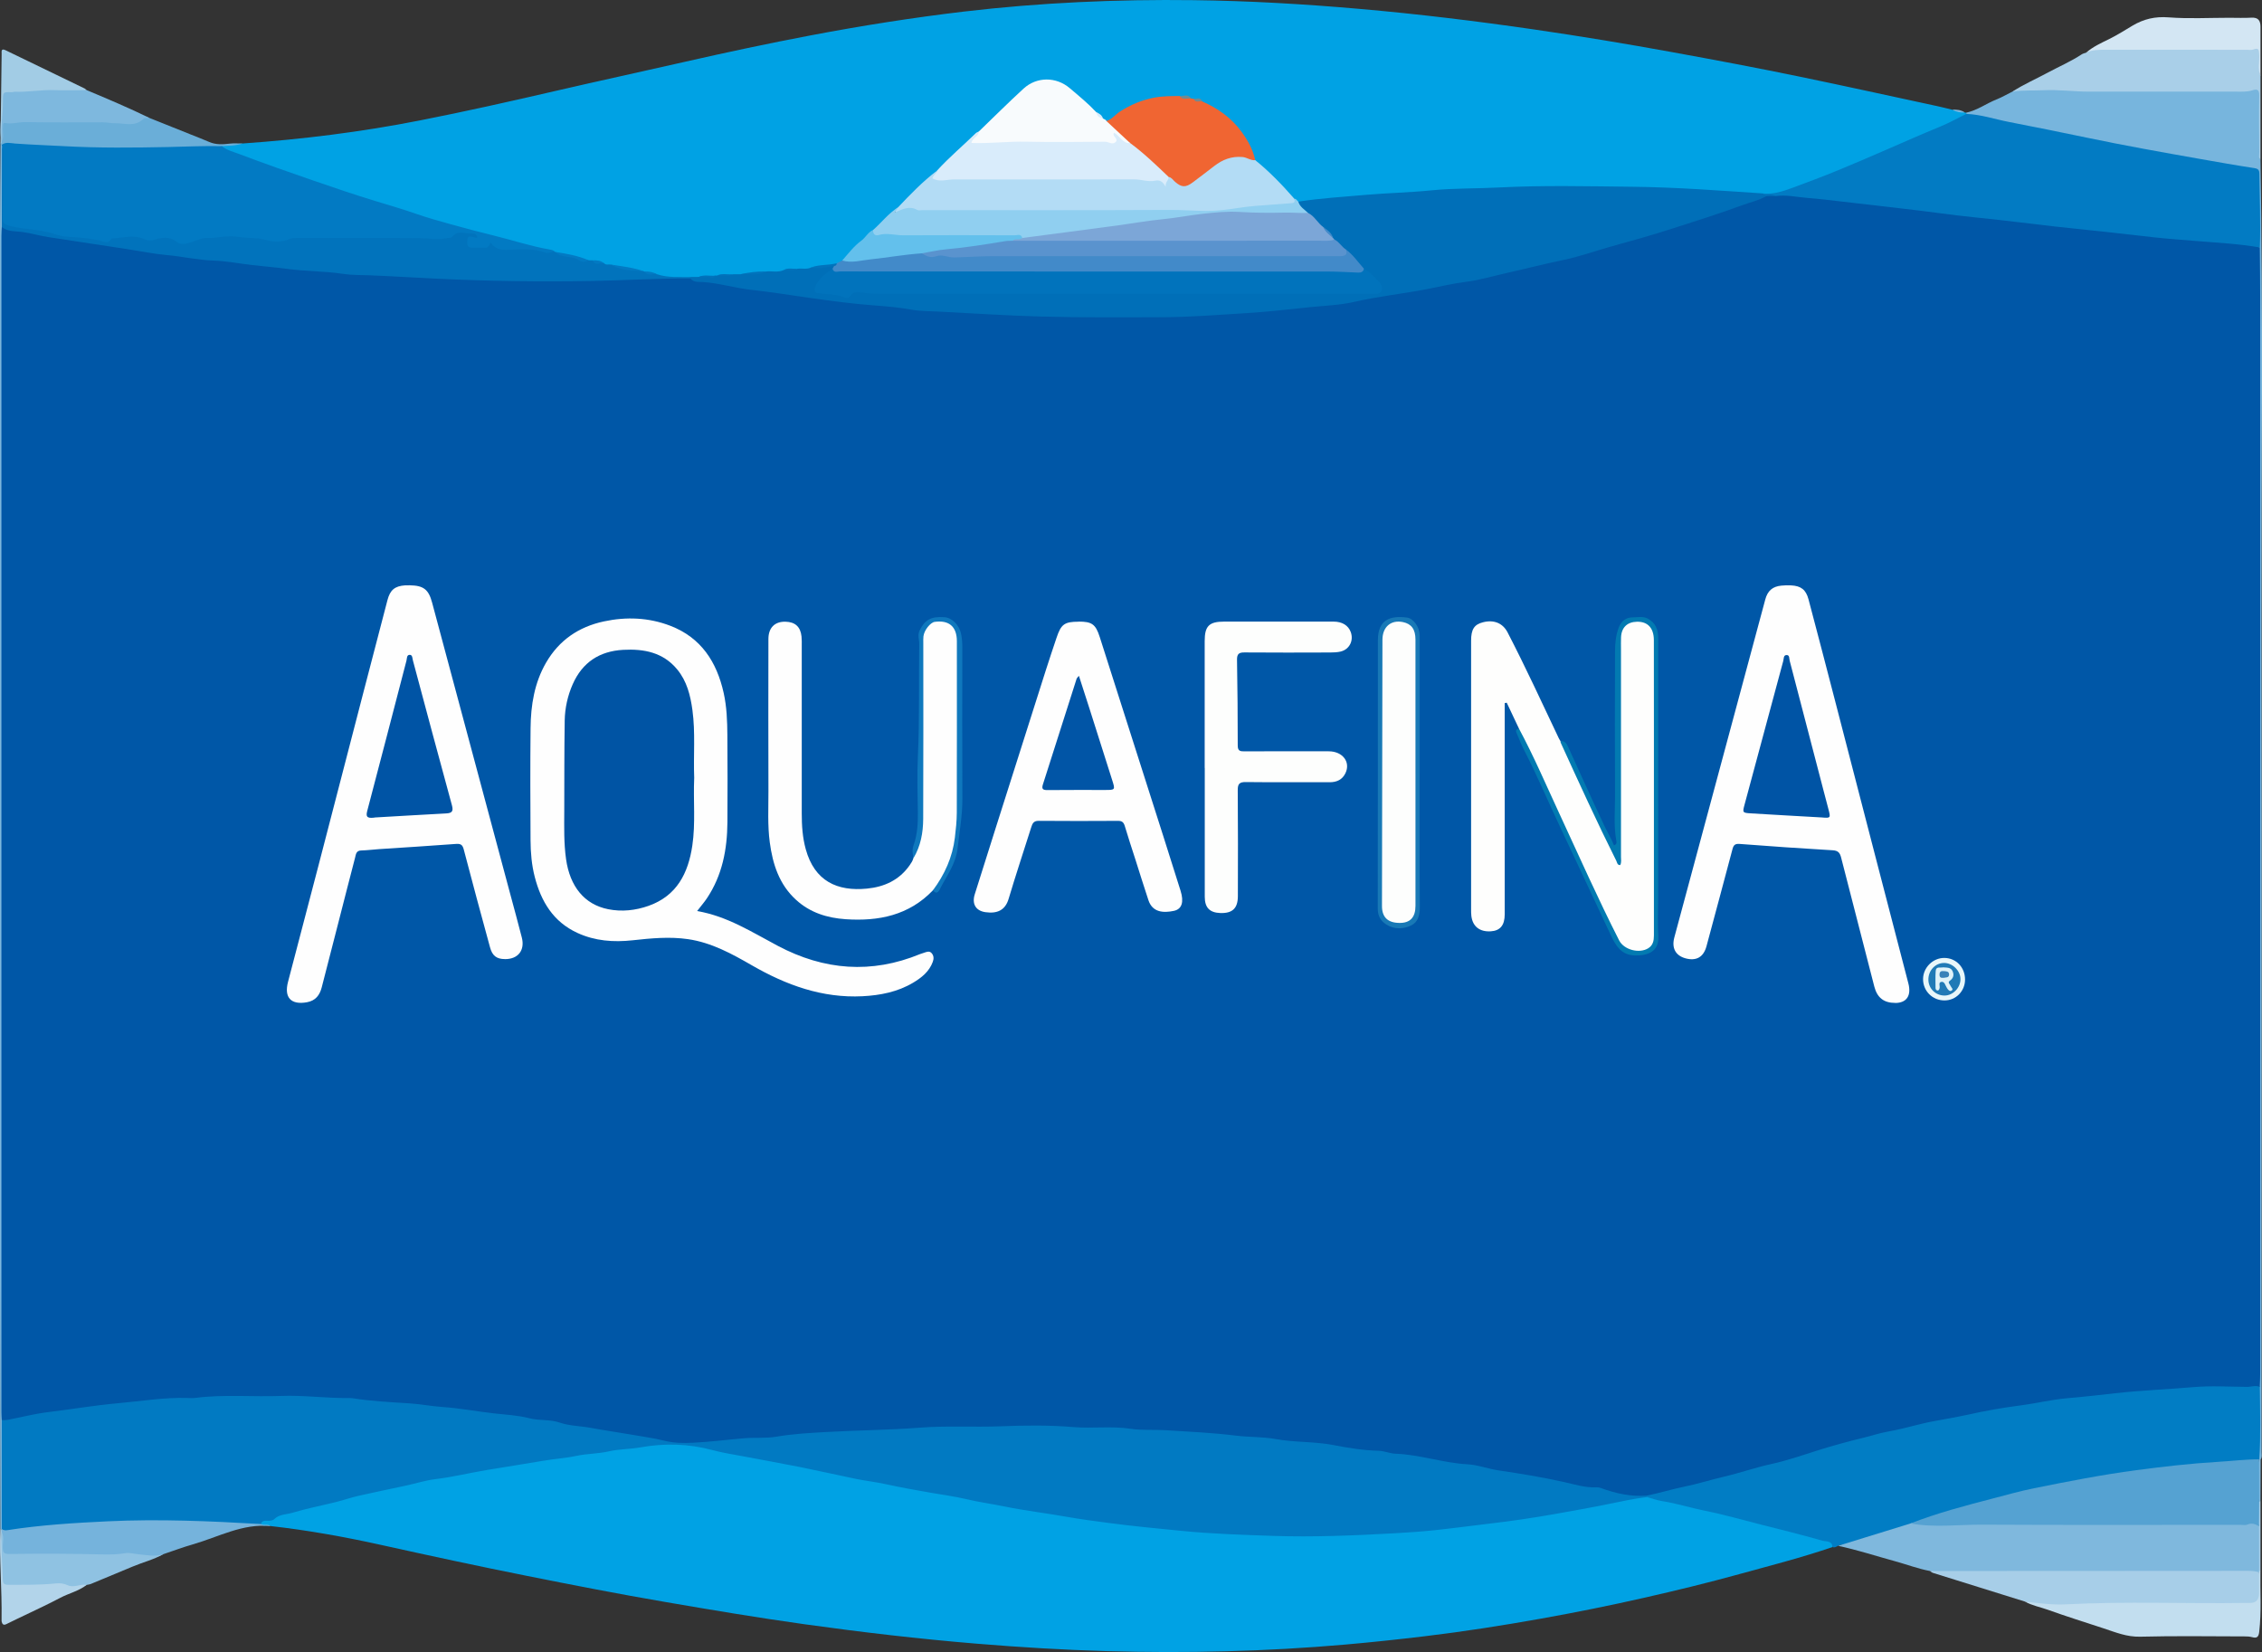 <?xml version="1.0" encoding="UTF-8"?><svg id="a" xmlns="http://www.w3.org/2000/svg" viewBox="0 0 878 641.32"><rect x="0" y="0" width="878" height="641.32" fill="#333333" stroke="none"/><defs><style>.b{fill:#428ac9;}.c{fill:#a2cce5;}.d{fill:#a9cfe8;}.e{fill:#f8fbfd;}.f{fill:#d3e6f3;}.g{fill:#728a91;}.h{fill:#fdfefd;}.i{fill:#90cff0;}.j{fill:#017dc4;}.k{fill:#b3dcf5;}.l{fill:#006fb8;}.m{fill:#0057a7;}.n{fill:#017ac2;}.o{fill:#027bc3;}.p{fill:#0054a4;}.q{fill:#d9ecfb;}.r{fill:#f06532;}.s{fill:#e0f3f9;}.t{fill:#b2d4ea;}.u{fill:#3982b9;}.v{fill:#e8f7fa;}.w{fill:#027ab1;}.x{fill:#63c0ec;}.y{fill:#0173bc;}.z{fill:#55a2d2;}.aa{fill:#75b3dc;}.ab{fill:#7fb8dd;}.ac{fill:#a7cee8;}.ad{fill:#027ac3;}.ae{fill:#00a2e4;}.af{fill:#0054a5;}.ag{fill:#c2deef;}.ah{fill:#1879b6;}.ai{fill:#7ca6d7;}.aj{fill:#5a93ce;}.ak{fill:#0f78bd;}.al{fill:#6aaed8;}.am{fill:#207ab6;}.an{fill:#7eb8de;}.ao{fill:#fefefd;}.ap{fill:#8fc2e2;}.aq{fill:#0155a6;}.ar{fill:#77b5dd;}.as{fill:#fefefe;}</style></defs><path class="ae" d="M94.19,55.7c23.11-1.62,46.07-4.47,68.79-8.95,17.65-3.47,35.21-7.41,52.73-11.47,16.72-3.87,33.5-7.49,50.24-11.31,16.14-3.67,32.32-7.12,48.58-10.21,19.8-3.76,39.7-6.91,59.73-9.28C403.86,1,433.54-.3,463.31,.06c21.55,.26,43.04,1.52,64.51,3.4,22.62,1.98,45.15,4.71,67.6,7.97,17.89,2.6,35.73,5.55,53.52,8.79,16.64,3.03,33.26,6.15,49.82,9.58,17.79,3.68,35.53,7.6,53.29,11.42,1.93,.42,3.84,.91,5.76,1.38,1.6,.46,3.28,.56,4.87,1.08,.18,0,.35,.02,.52,.05,.18,.27,.17,.53-.01,.79-2.37,2.33-5.51,3.42-8.42,4.69-12.26,5.35-24.52,10.73-36.9,15.8-8.48,3.48-17.13,6.49-25.55,10.11-2.87,1.23-5.88,.37-8.8,.79-7.39-.04-14.74-.91-22.11-1.3-4.31-.23-8.63-.54-12.94-.72-20.53-.88-41.08-.93-61.61-.55-15.56,.29-31.11,1.27-46.65,2.41-11.86,.87-23.67,2.18-35.51,3.19-.98-.04-1.71-.6-2.4-1.22-5.01-5.35-10.43-10.31-15.48-15.63-2.6-5.7-5.13-11.41-10.17-15.56-2.29-1.88-4.65-3.59-7.26-4.97-1.03-.54-2.11-.99-2.96-1.82-.87-.99-2.09-.66-3.17-.83-.4-.05-.78-.17-1.14-.34-1.32-.99-2.84-.54-4.29-.62-6.74-.19-13.25,.82-19.29,3.93-2.31,1.19-4.52,2.59-6.45,4.37-.67,.62-1.34,1.22-2.35,1.14-.72-.09-1.29-.46-1.79-.95-.79-1-1.68-1.9-2.8-2.54-3.17-2.92-6.4-5.78-9.68-8.59-6.09-5.23-12.93-5.01-18.84,.59-5.47,5.19-11.03,10.28-16.35,15.64-3.41,2.91-6.84,5.79-9.95,9.03-2.05,2.13-4.31,4.05-6.36,6.17-5.04,4.07-9.66,8.6-14.11,13.29-.31,.33-.62,.65-1.01,.89-3.54,2.57-6.23,6.08-9.66,8.77-3.63,3.89-8.21,6.86-11.1,11.46-.19,.3-.57,.42-.89,.57-.87,.38-1.63,.97-2.58,1.16-3.09,.86-6.37,.55-9.43,1.58-1.76,.77-3.62,.59-5.46,.63-1.81,.02-3.65-.37-5.38,.48-2.29,.92-4.7,.52-7.06,.61-3.28-.26-6.48,.56-9.71,.81-.92,.19-1.85,.24-2.78,.24-2.11,.02-4.24-.28-6.33,.26-.29,.09-.6,.14-.9,.18-2.12,.21-4.28-.23-6.37,.42-1.08,.24-2.18,.18-3.28,.2-4.2-.09-8.46,.4-12.54-1.08-1.56-.72-3.23-1.05-4.92-1.28-.28-.05-.55-.13-.82-.22-4.15-.83-8.27-1.82-12.49-2.28-1-.03-1.99-.09-2.89-.59-1.25-.93-2.69-1.13-4.2-1.1-.56-.02-1.11-.1-1.64-.27-4.11-1.32-8.33-2.16-12.53-3.09-.28-.05-.56-.13-.83-.22-9.38-2.19-18.7-4.6-27.98-7.14-7.2-1.97-14.39-3.95-21.55-6.08-10.35-3.09-20.64-6.37-30.95-9.58-6.36-1.98-12.62-4.3-18.93-6.45-7.42-2.54-14.67-5.51-22.08-8.07-2.22-.77-4.22-2.05-6.54-2.56-.85-.19-1.52-.71-.86-1.76,2.68-.34,5.36-.63,8.05-.82Z"/><path class="ae" d="M711.3,600.54c-11.82,4.07-23.92,7.14-35.96,10.46-12.31,3.4-24.71,6.42-37.16,9.24-13.25,3.01-26.56,5.69-39.94,8.08-14.98,2.68-30,5.03-45.11,6.84-10.28,1.23-20.58,2.34-30.89,3.24-30.84,2.69-61.74,3.44-92.68,2.55-16.85-.48-33.67-1.5-50.47-2.89-22.37-1.84-44.63-4.45-66.85-7.55-18.09-2.53-36.1-5.55-54.1-8.65-18-3.09-35.91-6.58-53.81-10.16-18.78-3.75-37.51-7.78-56.21-11.93-14.25-3.16-28.58-5.74-43.08-7.37-1.21-.82-3.17,.8-4.02-1.23,.22-.91,.92-1.25,1.73-1.52,6.48-2.19,13.1-3.85,19.71-5.55,15.01-3.87,30.1-7.47,45.3-10.46,18.03-3.54,36.15-6.65,54.37-9.16,9.71-1.34,19.46-2.38,29.15-3.88,8.25-1.28,16.28-.5,24.38,1.16,10.77,2.2,21.52,4.44,32.37,6.27,5.23,.88,10.39,2.26,15.61,3.29,14.49,2.87,28.99,5.67,43.52,8.36,11.51,2.13,23.01,4.37,34.57,6.2,7.83,1.24,15.67,2.48,23.51,3.63,11.68,1.72,23.42,2.95,35.16,4.08,6.72,.64,13.47,1.09,20.22,1.28,9.91,.28,19.81,.78,29.73,.56,11.53-.27,23.04-.69,34.55-1.49,13.41-.93,26.73-2.48,40.04-4.3,15.99-2.19,31.86-5,47.61-8.54,2.12-.48,4.33-.05,6.44-.59,5.72,1.48,11.53,2.62,17.29,3.94,7,1.61,13.96,3.33,20.94,5,10.04,2.41,20.05,4.92,29.99,7.72,1.04,.29,2.06,.63,3.05,1.06,1,.44,1.75,1.02,1.03,2.26Z"/><path class="j" d="M711.3,600.54c-.16-2.54-2.59-2.08-3.89-2.45-7.93-2.28-15.95-4.24-23.95-6.27-7.27-1.85-14.49-3.93-21.84-5.4-5.51-1.11-10.88-2.83-16.44-3.7-2.01-.31-3.95-1.05-5.93-1.59-.18-.3-.17-.59,.03-.88,3.43-1.92,7.31-2.54,11.05-3.29,9.11-1.83,18.05-4.3,26.99-6.76,12.32-3.39,24.51-7.27,36.86-10.52,14.88-3.92,29.8-7.79,45.02-10.37,6.56-1.11,13.05-2.8,19.64-3.76,5.53-.81,11.04-1.74,16.56-2.57,10.07-1.5,20.22-2.3,30.33-3.47,6.44-.75,12.96-.54,19.39-1.4,3.5-.47,7-.54,10.52-.55,6.31-.02,12.62,.16,18.94-.11,1.17-.05,2.39-.13,3.06,1.17,.06,7.92,0,15.84,.04,23.76,0,1.18-.22,2.32-.38,3.48-.11,.31-.26,.59-.47,.84-2.66,1.04-5.51,.83-8.24,1.01-7.45,.49-14.9,.99-22.34,1.68-10.76,1.01-21.45,2.61-32.11,4.42-20.79,3.53-41.31,8.24-61.43,14.63-3.6,1.14-7.19,2.34-10.79,3.47-8.3,2.55-16.51,5.41-24.86,7.83-1.24,.36-2.5-.38-3.64,.34-.67,.34-1.31,.83-2.14,.47Z"/><path class="ab" d="M713.44,600.08c9.38-2.89,18.75-5.78,28.13-8.68,1.03-.45,2.11-.31,3.18-.31,39.7-.05,79.39-.02,119.09-.04,3.15,0,6.3,.16,9.44-.27,1.54-.21,2.87,.15,3.7,1.62,.36,5.75,.07,11.5,.15,17.26,.02,.38-.13,.68-.44,.91-2.05,.53-4.13,.1-6.19,.1-36.89,.03-73.78,.03-110.67,0-3.59,0-7.21,.09-10.74-.82-4.66-.89-9.1-2.58-13.66-3.83-7.33-2-14.55-4.38-21.99-5.95Z"/><path class="ar" d="M876.95,566.52c.61-9.38,.29-18.76,.22-28.14-.51-.89-.63-1.87-.63-2.87,0-.45-.01-.9-.01-1.35,0-145.36,0-290.73,0-436.09,0-.45,0-.9,.02-1.35,.29-9.46-.02-18.92-.47-28.37-.09-1.99-1.37-2.29-2.86-2.52-10.77-1.71-21.5-3.67-32.24-5.58-20.15-3.59-40.18-7.82-60.24-11.86-4.86-.98-9.62-2.41-14.56-3.04-1.05-.13-2.17-.23-2.97-1.12-.01-.16-.01-.33,0-.49,4.23-.91,7.71-3.52,11.64-5.1,2.14-.86,4.16-2.02,6.23-3.05,2.26-.97,4.58-1.34,7.08-1.35,6.85-.03,13.69,.28,20.53,.37,20.2,.28,40.4,.1,60.61,.1,1.54,0,3.05-.19,4.57-.43,3.14-.49,3.26-.37,3.27,2.72,0,7.58,0,15.15,.01,22.73,0,.79-.21,1.63,.27,2.37,1.04,60.05,.36,120.1,.43,180.14,.12,107.14,.01,214.27,0,321.41,0,.97,.26,1.99-.35,2.9-.19,.19-.37,.2-.54-.02Z"/><path class="ac" d="M749.09,609.85c32.43-.02,64.86-.03,97.29-.05,8.75,0,17.49,.02,26.24-.02,1.46,0,2.86,.15,4.25,.56,.61,3.85,.17,7.72,.24,11.58,.03,1.66-1.37,1.42-2.4,1.35-4.15-.26-8.3-.12-12.44-.13-16.15-.02-32.29-.01-48.44,0-3.6,0-7.2,.02-10.8,.4-5.79,.61-11.49-.19-17.07-1.83-11.92-3.71-23.83-7.42-35.74-11.15-.41-.13-.74-.47-1.11-.71Z"/><path class="d" d="M877.42,62.09c-.82-.83-.48-1.88-.48-2.83-.05-7.39-.15-14.78-.02-22.17,.04-2.22-.71-2.65-2.58-2.05-2.19,.7-4.45,.53-6.69,.53-18.93,0-37.86,.02-56.78,0-5.93,0-11.83-.83-17.78-.54-4,.2-8.02-.1-12,.56,4.35-2.84,9.13-4.9,13.69-7.36,4.41-2.38,9.04-4.35,13.24-7.13,.51-.34,1.16-.46,1.75-.67,2.25-1.5,4.75-1.98,7.43-1.97,17.47,.03,34.94,.02,52.41,.02,1.26,0,2.52,.02,3.78-.05,3.76-.19,3.71-.19,3.78,3.7,.05,2.5-.34,5.02,.25,7.51,0,10.82,0,21.65,0,32.47Z"/><path class="aa" d="M101.21,591.59c1.18,.72,2.71-.14,3.83,.83-10.88-1.11-20.26,4.24-30.21,7.1-3.86,1.11-7.63,2.52-11.43,3.8-3.82,2.1-7.82,1.04-11.78,.67-.81-.08-1.6-.24-2.42-.19-14.9,.92-29.82,.14-44.73,.24-3.77,.02-3.87-.21-3.89-4.04,0-1.62,.06-3.24-.06-4.86-.12-.49-.25-.98-.09-1.49,.25-.24,.55-.39,.9-.46,12.04-1.63,24.17-2.34,36.28-3.23,13.85-1.02,27.71-.44,41.56-.39,6.54,.02,13.08,1.04,19.66,1.03,.9,0,1.82,.11,2.38,.99Z"/><path class="ag" d="M785.95,621.71c5.33,.62,10.66,1.36,16.05,1.08,23.19-1.22,46.39-.2,69.58-.54,.54,0,1.08-.01,1.62,0q3.67,.09,3.67-3.82c0-2.7,0-5.4,0-8.1,0-.18,0-.36,.01-.54,.17-.25,.35-.24,.52,0-.15,7.91,.44,15.82-.48,23.72-.23,1.94-.89,2.55-2.78,2.02-.93-.26-1.95-.29-2.93-.29-13.51-.02-27.03-.24-40.53,.11-5.14,.13-9.52-1.7-14.12-3.22-7.22-2.37-14.48-4.64-21.63-7.21-2.99-1.08-6.18-1.63-8.99-3.22Z"/><path class="f" d="M877.41,29.62c-1.15-2.77-.32-5.67-.5-8.5-.1-1.58-.1-2.75-2.24-1.91-.79,.31-1.78,.12-2.68,.12-18.2,0-36.39,.02-54.59-.01-2.61,0-5.2-.05-7.63,1.1,2.63-2.32,5.84-3.75,8.91-5.26,3.15-1.55,6.08-3.45,9.07-5.21,4.4-2.6,8.77-3.61,13.99-3.21,7.8,.6,15.67,.16,23.52,.16,2.88,0,5.78,.13,8.65-.04,2.69-.15,3.52,1.21,3.51,3.57,0,6.4,0,12.8,0,19.2Z"/><path class="al" d="M94.19,55.7c-2.62,.91-5.37,.85-8.08,1.03-.98,.83-2.17,.78-3.34,.79-15.01,.17-30.02,.89-45.04,.54-10.69-.25-21.37-.61-32.03-1.52-1.53-.13-3.06,.05-4.58-.13-.38-.05-.63-.25-.76-.6-.04-.34,0-.68,.11-1.01,.24-1.79,.14-3.59,.1-5.38-.03-1.72,.69-2.3,2.39-2.45,6.73-.61,13.47-.3,20.21-.33,8.62-.05,17.25-.19,25.86,.51,1.99,.16,3.95-.03,5.67-1.27,1.07-.77,2.22-.47,3.35-.08,5.14,2.06,10.28,4.12,15.42,6.18,2.58,1.03,5.17,2.02,7.72,3.12,2.59,1.12,5.21,1,7.92,.66,1.67-.21,3.39-.05,5.09-.05Z"/><path class="an" d="M58.04,45.8c-.8,.09-1.9-.12-2.34,.32-3.29,3.3-7.34,1.65-11.05,1.72-1.54,.03-3.18-.37-4.8-.37-10.01,0-20.02,.1-30.02-.07-2.61-.04-5.13,.86-7.75,.36-1.18-.23-.84,.86-.93,1.49-.27,1.93,.53,3.95-.5,5.82-.68-3.11-.53-6.3-.2-9.37,.32-3.06,.41-6.09,.41-9.14,0-1.34,.4-2.1,1.83-1.97,7.21,.67,14.38-.87,21.6-.42,3.13,.2,6.32-.26,9.37,.82,8.2,3.45,16.4,6.9,24.39,10.81Z"/><path class="ap" d="M.63,594.62c1.05,1.95,.4,4.06,.45,6.08,.05,1.83,.23,2.57,2.53,2.54,12.15-.14,24.31-.15,36.46,.18,2.98,.08,5.82-.04,8.73-.51,1.44-.23,3,.24,4.51,.38,3.36,.32,6.73,1.14,10.09,.02-3.74,2.14-7.94,3.14-11.87,4.8-5.43,2.29-10.87,4.54-16.32,6.79-.48,.2-1.04,.24-1.56,.35-3.1,1.25-6.2,1.54-9.48,.51-1.88-.59-3.96-.41-5.91-.13-4.85,.7-9.72,.31-14.58,.33-1.95,0-2.79-.61-2.91-2.81-.32-6.18-.81-12.35-.15-18.54Z"/><path class="an" d="M.56,55.56c.03,.22,.06,.44,.1,.66,.25,.26,.43,.56,.53,.91,.37,10.34,.05,20.69,.17,31.03,.14,2.52,.12,5.05,.12,7.57,0,150.77,0,301.53,0,452.3,0,1.08,.02,2.16-.09,3.24,.16,13.15,.06,26.29,.05,39.44,0,.99-.03,2-.76,2.8l-.22,.14c-.12-.04-.23-.08-.35-.11-.04-34.36-.11-68.73-.11-103.09C0,357.41,0,224.37,.01,91.34c0-11.9,.11-23.81,.17-35.71,.08-.28,.21-.3,.38-.07Z"/><path class="c" d="M.56,55.56c-.13,.03-.26,.05-.38,.07,.14-11.58,.28-23.17,.46-34.75,.01-.82-.32-2.27,1.53-1.37,10.21,4.97,20.44,9.88,30.66,14.83,.31,.15,.55,.43,.82,.65-4.12,.01-8.25,.17-12.37,0-5.22-.21-10.37,.83-15.58,.62-.35-.01-.7,.19-1.05,.18-3.51-.11-3.52-.12-3.51,3.42,0,5.29-.9,10.56-.49,15.86-.03,.16-.05,.33-.08,.49Z"/><path class="t" d="M.12,593.53c.12,.02,.24,.06,.35,.11,.05,.33,.11,.65,.16,.98-.27,6.21,.28,12.4,.46,18.6,.05,1.81,.86,2,2.35,1.99,6.1-.03,12.2,.1,18.28-.54,1.55-.16,3.09,.02,4.49,.68,2.52,1.18,4.96-.61,7.44-.1-3.08,2.39-6.92,3.24-10.3,5.03-5.45,2.88-11.07,5.42-16.62,8.11-1.43,.69-2.87,1.38-4.29,2.09-.99,.5-1.54,.1-1.77-.87-.08-.34-.07-.72-.06-1.07,.18-11.68-.91-23.34-.49-35.02Z"/><path class="ac" d="M877.4,609.8c-.17,0-.35,0-.52,0,0-5.78-.02-11.56-.02-17.34-1.35-3.11-1-6.28-.3-9.46,.21-.33,.5-.42,.87-.26,0,9.02-.01,18.04-.02,27.05Z"/><path class="ab" d="M877.42,582.74c-.17,0-.33,.01-.5,.03-.17-.32-.1,.15-.18-.19-1.14-5.36-1.33-10.72,.13-16.06,0,0,.07,0,.07,0,.18,0,.36,0,.54,.02-.02,5.4-.05,10.8-.07,16.21Z"/><path class="ar" d="M762.68,43.66c-1.73,.14-3.36-.18-4.87-1.08,1.72-.09,3.39,.06,4.87,1.08Z"/><path class="l" d="M284.74,106.47c.89,0,1.79-.01,2.68-.02,3.23-.53,6.57-.06,9.76-1.04,2.33-.3,4.75,.48,7.02-.58,1.76-.71,3.68,.23,5.43-.53,1.79-.19,3.67,.4,5.38-.56,2.93,.25,5.77-.97,8.71-.59,.28,.7-.07,1.23-.47,1.75-1.58,1.6-3.49,2.87-4.86,4.68-1.58,2.08-1.27,2.88,1.18,3.48,2.72,.66,5.57,.46,8.25,1.34,.65,.21,1.26-.04,1.78-.42,1.99-1.43,4.21-1.44,6.48-1.04,1.52,.27,3.05,.28,4.58,.28,58.39,0,116.79,.02,175.18-.04,5.39,0,10.79-.29,16.19,0,1.04,.06,2.35,.23,2.93-.89,.65-1.26-.38-2.19-1.12-3.08-1.23-1.45-2.72-2.63-4.15-3.86-2.67-2.53-4.73-5.64-7.59-8-1.63-1.14-2.85-2.74-4.41-3.96-.29-.25-.51-.54-.7-.87-.85-1.69-2.26-2.87-3.73-3.98-2.32-1.46-3.54-4.1-5.94-5.47-1.38-1.42-3.93-2.02-3.38-4.8,8.69-1.33,17.46-1.86,26.2-2.63,8.49-.74,17.03-.9,25.5-1.75,8.7-.87,17.42-.65,26.12-1.11,17.2-.9,34.41-.46,51.6-.29,8.7,.09,17.42,.47,26.12,.98,8.24,.49,16.47,1.07,24.7,1.61,1.24,.54,2.55,.11,3.82,.26,.55,.07,1.35-.1,.99,.94-7.83,2.38-15.47,5.32-23.2,7.97-7.93,2.72-16.01,4.92-23.92,7.68-5.35,1.87-10.95,2.93-16.38,4.58-16.56,5.06-33.44,8.87-50.37,12.42-10.82,2.27-21.7,4.32-32.63,6.05-6.85,1.08-13.66,2.41-20.53,3.32-11.5,1.52-23.06,2.53-34.61,3.63-25.17,2.41-50.4,2.32-75.61,1.98-13.94-.18-27.89-.65-41.82-1.85-8.33-.72-16.73-.98-25.03-1.94-9.83-1.13-19.71-1.89-29.5-3.41-9.25-1.43-18.52-2.74-27.79-4.03-5.71-.8-11.29-2.33-17.06-2.77-1.08-.08-2.15-.39-2.75-1.46-.1-.33-.04-.64,.17-.92,1.07-.01,2.14-.02,3.21-.03,2.13-.78,4.41,.33,6.53-.53,.17-.01,.35-.01,.52,0,2.13-.71,4.39,.22,6.51-.52Z"/><path class="o" d="M689.07,76.13c-1.43-1.29-3.46,.26-4.88-1.04,4.1,.44,7.78-.79,11.6-2.2,5.92-2.19,11.86-4.4,17.67-6.8,6.14-2.53,12.29-5.17,18.4-7.83,7.11-3.1,14.22-6.24,21.4-9.19,3.41-1.4,6.64-3.23,9.95-4.86,5.7,.22,11.1,2.08,16.64,3.15,10.13,1.96,20.24,4.01,30.34,6.12,14.49,3.03,29.05,5.63,43.62,8.2,7.05,1.24,14.11,2.5,21.19,3.58,1.53,.23,1.96,.77,1.98,2.18,.13,9.55,.5,19.09,.2,28.64-3.77,.56-7.57,.08-11.26-.38-15.02-1.9-30.16-2.54-45.18-4.44-8.1-1.03-16.29-1.59-24.4-2.58-10.28-1.26-20.56-2.76-30.85-3.75-10.14-.97-20.19-2.54-30.31-3.64-8.68-.94-17.35-1.98-26.04-2.87-5.73-.59-11.46-1.27-17.22-1.66-.96-.07-2.01,.08-2.85-.63Z"/><path class="ad" d="M.82,56.79c-.05-.19-.11-.38-.16-.57,1.63-1.24,3.51-.62,5.22-.5,6.35,.47,12.71,.67,19.06,1.02,13.48,.75,26.96,.6,40.43,.33,6.91-.14,13.82-.5,20.73-.34,1.98,1.62,4.49,2.19,6.77,3.06,9.53,3.62,19.15,6.99,28.78,10.31,8.03,2.77,16.06,5.51,24.19,7.98,5.28,1.6,10.6,3.15,15.82,4.97,4.12,1.44,8.33,2.63,12.54,3.79,5.99,1.66,12,3.27,18.04,4.75,7.02,1.71,13.89,4.03,21.04,5.25,.74,.13,1.62,.25,2.17,.96-1.34,1.3-2.92,1.22-4.55,.76-4.15-1.17-8.37-1.25-12.61-.84-1.38,.14-2.67,.02-3.99-.4-2.11-.69-4.15-1.44-6.51-.49-1.36,.55-3.03,.23-4.56,.04-1.41-.18-2.35-.94-2.51-2.4-.15-1.41-.06-2.76,1.72-3.18-1.17,.16-2.33-.04-3.5-.05-1.43-.02-2.39,1.23-3.69,1.57-2.45,.64-4.97,1.19-7.48,.88-6.75-.82-13.51-.39-20.26-.45-8.3-.08-16.59-.05-24.89,0-4.04,.02-8.06-.15-12.09,.83-2.76,.67-5.69,.19-8.58-.3-5.5-.92-11.06-1.27-16.68-.91-4.43,.28-8.68,1.26-12.97,2.22-1.53,.34-3.07,.32-4.42-.64-2.19-1.56-4.62-1.47-7-.8-1.91,.54-3.68,.49-5.56-.1-4.3-1.36-8.53-.94-12.65,.79-1.06,.44-2.08,.36-3.17,.07-5.42-1.42-11.05-1.38-16.54-2.3-.71-.12-1.44-.12-2.12-.37-3.92-1.5-8.06-1.82-12.17-2.25-2.16-.23-4.14-1.19-6.32-1.31-1.63-.09-1.52-1.45-1.52-2.66,.01-7.84,.01-15.69,0-23.53,0-1.71,.06-3.43-.04-5.14Z"/><path class="y" d="M.82,56.79c.7,2.57,.25,5.18,.28,7.77,.08,6.67,.1,13.34-.01,20.01-.03,2.08,.55,2.54,2.7,3.11,5.78,1.54,11.84,1.2,17.58,3.25,3.57,1.27,7.68,1,11.55,1.47,1.68,.2,3.35,.59,5.03,.79,1.84,.23,3.91,2.06,5.4-.65,4.29-.11,8.63-1.63,12.84,.35,1.31,.62,2.47,.56,3.87,.13,2.92-.88,5.7-1.35,8.59,.9,2.19,1.71,5.03,.22,7.4-.55,1.36-.44,2.62-1.05,4.1-.99,3.96,.17,7.89-1.11,11.82-.48,3.78,.61,7.62,.23,11.43,1.29,2.8,.78,6.07,.91,9-.42,.96-.44,1.93-.38,2.91-.38,15.86,0,31.73-.08,47.59,.05,3.56,.03,7.11,.83,10.68-.03,.68-.17,1.54,.08,2.02-.54,2.21-2.82,5.13-.95,7.72-1.18,.85-.08,1.77,.34,1.97,1.45-.58,.39-1.04-.04-1.55-.13-1.06-.19-2.29-.56-2.35,1.19-.04,1.34-.3,2.89,1.77,2.96,1.71,.05,3.43-.04,5.14,.03,1.39,.06,1.55-1.24,2.22-2,1.61,2.63,4.43,2.94,6.69,2.81,4.95-.28,9.82-.67,14.58,1.11,1.28,.48,2.43-.62,3.69-.3,0,0,0,0,0,0,4.29,1.24,8.56,2.6,13.01,3.23,.54,.01,1.07,.02,1.61,.03,1.24,1.14,2.96,.4,4.32,1.07,.76,.88,1.81,.4,2.72,.56,4.17,1.64,8.69,1.64,12.98,2.69h0c1.5,.96,3.31,.48,4.89,1.07,4.24,1.42,8.63,1.01,12.98,1.11,0,.18,0,.35,0,.53-1.02,1.02-2.34,.86-3.57,.82-9.47-.3-18.93,.32-28.37,.71-13.44,.56-26.87,.51-40.29,.29-12.78-.21-25.56-.65-38.34-1.38-12.23-.7-24.45-1.5-36.67-2.42-8.62-.65-17.22-1.63-25.82-2.66-5.35-.64-10.75-1.11-16.09-1.76-6.87-.85-13.76-1.66-20.62-2.69-10.07-1.52-20.11-3.26-30.19-4.68-8.47-1.19-16.83-3.04-25.27-4.39-1.09-.17-1.84-.68-2.06-1.81,.04-10.44,.09-20.88,.13-31.32Z"/><path class="k" d="M348.61,80.46c4.75-5.03,9.55-10.01,15.08-14.21,.19,3.07,.29,3.17,3.5,2.8,1.62-.19,3.23-.2,4.85-.2,22.23,0,44.47,0,66.7,0,4.05,0,8.07,.44,12.09,.82,1.23,.12,1.83-.36,2.51-1.08,1.28-.76,1.98,.26,2.77,.94,2.79,2.4,3.8,2.42,6.87,.28,3.69-2.57,7.02-5.67,10.95-7.89,4.41-2.49,8.9-2.46,13.28,.24,5.57,4.47,10.48,9.61,15.17,14.97,1.18,1.56,.03,2.08-1.17,2.36-1.57,.37-3.2,.62-4.81,.67-9.18,.33-18.27,1.55-27.39,2.51-1.55,.16-3.02-.34-4.56-.34-34.42,.1-68.85,.07-103.27,.07-2.43,0-4.87,.09-7.24-.63-1.48-.45-2.83,.2-4.21,.59-.74,.21-1.72,.78-2.2-.05-.52-.89,.52-1.36,1.11-1.87Z"/><path class="b" d="M323.15,104.31c.2-.36,.39-.72,.59-1.07,.27-.42,.69-.69,1.03-1.04,.72-.36,1.44-.72,2.16-1.08,8.98-1,17.95-2.15,26.92-3.31,1.43-.19,2.85-.37,4.28,.02,1.64,.89,3.32,1.09,5.21,.84,3.48-.48,6.98,.15,10.5,.11,28.12-.34,56.24-.2,84.36-.2,20.02,0,40.04,0,60.06,0,1.62,0,3.34,.23,4.09-1.78,2.85,2.05,4.76,4.97,7.09,7.52,.27,2.29-1.46,2.01-2.82,2.18-4.51,.55-8.99-.23-13.49-.23-61.33,.02-122.67,.02-184,.01-1.44,0-2.9,.14-4.32-.16-.9-.19-2.16-.24-1.65-1.8Z"/><path class="q" d="M453.61,68.69c.14,1.26-1.33,1.71-1.16,3.82-1.26-2.28-2.43-2.72-4.12-2.37-2.69,.56-5.33-.51-8.04-.51-23.36,.05-46.71,.04-70.07,.02-2.73,0-5.5,1.17-8.27-.4,.1-1.17,1.58-1.74,1.75-3.01,4.7-5.18,10.08-9.67,15.07-14.56,.3-.29,.76-.42,1.15-.63,1.18,1.49-.88,2.08-.92,3.4,2.57,.32,5.08,.78,7.66-.2,1.91-.73,3.92,.06,5.88,.05,11.06-.06,22.12-.03,33.18-.03,1.08,0,2.16-.01,3.24,.03,1.58,.07,3.49,.96,2.88-2.25-.3-1.56,1.2-1.03,2.03-.42,1.43,1.05,2.37,2.74,4.26,3.18,2.71,.89,4.6,2.96,6.66,4.75,2.49,2.16,4.86,4.45,7.24,6.74,.69,.67,1.53,1.28,1.59,2.38Z"/><path class="r" d="M453.61,68.69c-4.79-4.58-9.56-9.19-14.91-13.14-3.52-1.9-6.06-5.01-9.16-7.44-.32-.25-.55-.73-.09-1.15,2.16-.61,3.45-2.5,5.26-3.66,4.09-2.61,8.31-4.42,13.13-5.37,3.4-.67,6.69-.61,10.05-.67,1.32,1.03,3.11-.09,4.43,.97,.33,.03,.66,.07,.99,.1,.93,.9,2.4,.03,3.3,1.03,6.14,2.68,11.45,6.44,15.4,11.93,2.38,3.3,4.37,6.82,5.2,10.89-1.78,.17-3.17-1.07-4.92-1.23-4.21-.38-7.75,.99-11,3.51-2.75,2.14-5.53,4.24-8.31,6.33-2.76,2.07-4.35,2-6.88-.21-.79-.68-1.32-1.7-2.49-1.89Z"/><path class="i" d="M348.61,80.46c-.32,.53-.63,1.05-1.17,1.96,3-1.27,5.64-2.62,8.58-.93,.55,.32,1.42,.08,2.14,.08,32,0,64.01,.08,96.01-.08,4.65-.02,9.26,.36,13.86,.4,4.13,.04,8.39-.51,12.53-1.16,4.53-.71,9.07-1,13.62-1.32,2.41-.17,4.82-.37,7.23-.56,1.13-.09,1.32-.74,.95-1.69,.85-.07,1.06,.76,1.59,1.13,.58,2.04,2.4,3.01,3.77,4.37-.07,1.14-.98,.98-1.59,.86-3.69-.73-7.37,.02-11.05,0-7.19-.05-14.38-.68-21.55-.39-4.91,.19-9.87,.77-14.72,1.67-5.41,1-10.87,1.5-16.3,2.3-11.67,1.72-23.39,3.01-35.06,4.74-2.39,.35-4.83,.36-7.18,1.15-1.18,.4-2.5,.26-3.71-.24-.85-.64-1.84-.62-2.84-.61-13.92,.13-27.84-.02-41.76,.08-3.59,.03-7.14-.66-10.75-.27-1.47,.16-3.28-.32-2.29-2.69,3.27-2.88,5.92-6.44,9.69-8.78Z"/><path class="e" d="M429.45,46.97c3.08,2.86,6.16,5.73,9.24,8.59-3.07,.22-4.02-2.97-6.3-4.03-.92,1.47,2.22,2.42,.45,3.77-1.21,.93-2.57-.29-3.91-.28-10.19,.07-20.39,.22-30.57-.02-7.07-.17-14.1,.78-21.31,.49,.34-2.01,2.82-2.43,2.85-4.41,5.79-5.57,11.47-11.26,17.39-16.68,5.12-4.69,12.64-4.67,17.92-.19,3.54,3,7.14,5.95,10.33,9.35,.69,.94,1.61,1.64,2.54,2.32,.36,.48,1.17,.4,1.36,1.1Z"/><path class="x" d="M338.92,89.24c-.15,1.54,.72,2.42,2.08,2.01,3.25-.98,6.41,.11,9.61,.09,14.42-.08,28.85-.05,43.27,0,1.02,0,2.46-.71,2.92,1.05-.87,1.75-2.76,1.01-4.08,1.67-10.25,1.83-20.61,2.93-30.91,4.44-1.36,.2-2.66-.22-4-.16-6.74,.46-13.4,1.66-20.11,2.37-3.55,.37-7.15,1.51-10.78,.41,2.35-2.67,4.5-5.57,7.39-7.68,1.71-1.25,2.61-3.32,4.61-4.2Z"/><path class="ad" d="M228.48,101.04c-1.18,.67-2.46,.91-3.58,.09-2.82-2.08-6.84-.67-9.43-3.32,4.45,.64,8.86,1.42,13.01,3.23Z"/><path class="ad" d="M250.1,105.39c-4.41-.47-8.98-.2-12.98-2.69,4.37,.7,8.79,1.13,12.98,2.69Z"/><path class="y" d="M324.77,102.2c0,.69-.37,1.01-1.03,1.03-2.89,.39-5.75,1.38-8.72,.51,3.15-1.12,6.55-.7,9.74-1.55Z"/><path class="y" d="M297.19,105.41c-3.08,1.93-6.5,.73-9.76,1.04,3.21-.71,6.46-1.15,9.76-1.04Z"/><path class="g" d="M462.31,38.23c-1.51-.18-3.27,.82-4.43-.97,1.51,.15,3.3-.96,4.43,.97Z"/><path class="ad" d="M234.4,102.14c-1.47-.25-3.38,1.31-4.32-1.07,1.55-.08,3.05,.04,4.32,1.07Z"/><path class="ad" d="M254.99,106.46c-1.64-.32-3.61,.88-4.89-1.07,1.72-.06,3.38,.17,4.89,1.07Z"/><path class="y" d="M277.71,107c-.97,1.65-2.41,.19-3.61,.5-.91,.24-1.94,.04-2.92,.03,2.1-1.05,4.36-.3,6.53-.53Z"/><path class="y" d="M284.74,106.47c-2.1,1.11-4.35,.28-6.51,.52,2.1-1.04,4.35-.3,6.51-.52Z"/><path class="g" d="M466.6,39.36c-1.14-.22-2.63,.71-3.3-1.03,1.14,.2,2.68-.86,3.3,1.03Z"/><path class="y" d="M309.64,104.3c-1.72,1.1-3.63,.31-5.43,.53,1.73-1.03,3.63-.32,5.43-.53Z"/><path class="q" d="M428.09,45.86c-1.49-.07-2.29-.89-2.54-2.32,1.09,.51,2.11,1.09,2.54,2.32Z"/><path class="n" d="M.68,593.51c0-14.06,0-28.12-.01-42.17,3.82-1.72,7.99-2,12.01-2.8,11.85-2.33,23.85-3.78,35.86-5.02,8.42-.87,16.84-1.51,25.32-1.82,9.92-.37,19.83-.21,29.74-.37,13.51-.21,26.98,.51,40.45,1.46,12.41,.88,24.79,2.03,37.1,3.62,9.1,1.17,18.19,2.57,27.28,3.78,10.18,1.35,20.25,3.28,30.38,4.83,6.84,1.04,13.66,2.37,20.46,3.74,4.6,.93,9.31,.76,13.99,.18,8.32-1.03,16.67-1.64,25.05-1.95,5.4-.19,10.77-.9,16.15-1.35,4.49-.38,8.97-.7,13.48-.82,9.36-.25,18.74-.2,28.05-1.45,.63-.08,1.26-.13,1.89-.11,14.97,.37,29.92-.87,44.88-.5,13.41,.33,26.85,0,40.23,1.44,4.55,.49,9.19,.56,13.76,.56,10.5,0,20.81,1.98,31.25,2.48,7.92,.38,15.74,1.88,23.69,2.06,4.21,.09,8.37,1.21,12.55,1.82,6.5,.94,13.03,1.67,19.54,2.46,10.02,1.21,19.97,3,29.87,4.7,11.68,2.01,23.51,3.54,35.04,6.57,3.53,.93,7.15,1.77,10.9,1.76,2.36,0,4.54,1.1,6.8,1.72,3.24,.88,6.47,1.58,9.85,1.47,1.06-.04,2.19-.08,3.03,.81v.54c-4.95,.59-9.82,1.65-14.7,2.65-6.93,1.42-13.9,2.65-20.86,3.89-8.47,1.51-16.97,2.76-25.51,3.76-7.12,.83-14.21,1.81-21.34,2.56-5.08,.54-10.19,.88-15.3,1.17-15.82,.88-31.66,1.57-47.5,1.03-11.83-.41-23.67-.78-35.49-1.95-9.28-.91-18.56-1.8-27.79-3.01-5.65-.74-11.34-1.49-16.98-2.49-7.93-1.41-15.95-2.33-23.83-3.95-4.9-1.01-9.85-1.66-14.74-2.83-4.49-1.07-9.15-1.69-13.73-2.48-6-1.03-11.99-2.12-17.93-3.41-3.77-.82-7.6-1.24-11.36-2.01-7.17-1.48-14.31-3.11-21.48-4.55-7.2-1.44-14.42-2.71-21.63-4.09-4.19-.8-8.44-1.42-12.55-2.53-9.26-2.49-18.53-2.73-27.94-1.06-4.05,.72-8.26,.63-12.25,1.54-4.19,.96-8.47,.87-12.68,1.77-4.25,.91-8.69,1.17-13.01,1.92-7.14,1.24-14.32,2.32-21.47,3.51-6.78,1.14-13.47,2.79-20.32,3.61-3.71,.45-7.34,1.63-11.01,2.43-6.21,1.35-12.43,2.6-18.63,4.01-3.02,.69-5.97,1.72-8.98,2.47-5.6,1.39-11.29,2.47-16.8,4.14-2.32,.7-5.01,.5-6.99,2.44-.65,.63-1.81,.72-2.84,.65-1.04-.07-2,.08-2.4,1.27-19.77-1.15-39.57-2-59.36-1.06-12.98,.62-25.99,1.41-38.87,3.42-.84,.13-1.61,.14-2.3-.43Z"/><path class="m" d="M639.27,580.59c-6.22,.47-12.14-.84-17.93-2.97-.49-.18-1.06-.28-1.58-.26-4.35,.24-8.46-1.11-12.61-2.03-8.47-1.88-17-3.3-25.58-4.55-4.03-.59-7.87-2.14-12.01-2.36-9.41-.5-18.42-3.76-27.86-4.1-2.23-.08-4.32-1.08-6.62-1.14-5.87-.15-11.7-1.08-17.42-2.2-7.48-1.46-15.1-.99-22.59-2.36-4.96-.91-10.18-.68-15.25-1.31-9.08-1.14-18.21-1.53-27.33-2.11-4.57-.29-9.16,.12-13.73-.57-7.34-1.11-14.77-.03-22.11-.65-9.37-.79-18.75-.68-28.08-.31-10.54,.42-21.11-.28-31.59,.54-12.11,.94-24.23,1-36.33,1.69-6.38,.36-12.86,.7-19.24,1.8-4.13,.71-8.41,.25-12.64,.62-6.6,.57-13.19,1.43-19.81,1.74-3.66,.17-7.34,.15-11.07-.78-4.4-1.09-8.96-1.68-13.46-2.48-4.92-.87-9.88-1.52-14.78-2.46-4.14-.79-8.52-.77-12.4-2.1-3.9-1.34-7.83-.66-11.74-1.68-4.48-1.17-9.35-1.39-14.07-1.93-6.57-.75-13.11-2-19.7-2.45-4.39-.3-8.7-1.15-13.1-1.43-7.23-.45-14.48-.81-21.66-1.95-.62-.1-1.26-.1-1.89-.09-8.63,.08-17.29-1.15-25.84-.82-11.15,.43-22.33-.67-33.44,.77-.98,.13-1.98,.07-2.97,.03-9.1-.3-18.05,1.26-27.07,2.04-9.11,.8-18.11,2.37-27.17,3.46-5.22,.63-10.35,1.98-15.52,2.97-.79,.15-1.61,.12-2.41,.18-.04-.99-.12-1.98-.12-2.97,0-152.25,0-304.5,0-456.75,0-1.17,.09-2.34,.14-3.51,2.3,1.91,5.27,1.58,7.88,1.93,3.49,.46,6.82,1.5,10.27,2.02,10.22,1.55,20.45,3.11,30.67,4.67,5.11,.78,10.2,1.85,15.34,2.3,5.98,.52,11.82,1.92,17.86,2.12,5.07,.16,10.12,1.16,15.18,1.75,4.36,.5,8.73,.83,13.07,1.42,7.37,1.01,14.84,.89,22.2,2,3.45,.52,6.99,.42,10.48,.56,8.88,.36,17.76,.92,26.64,1.34,19.8,.94,39.6,1.19,59.4,.85,12.76-.22,25.51-1.04,38.29-.98,1.23,1.62,3.23,1.3,4.76,1.39,6.3,.39,12.32,2.3,18.55,2.99,7.8,.87,15.57,2.11,23.34,3.22,8.15,1.17,16.3,2.23,24.53,2.86,4.86,.37,9.81,.76,14.64,1.66,3.38,.63,6.81,.56,10.18,.73,13.36,.67,26.71,1.58,40.1,1.94,15.77,.42,31.53,.32,47.29,.26,10.76-.04,21.52-.91,32.27-1.57,8.31-.51,16.6-1.46,24.87-2.33,5.73-.6,11.59-.76,17.21-2.06,9.42-2.17,19.03-3.15,28.51-5.01,4.86-.95,9.74-2.12,14.73-2.75,5.66-.71,11.32-2.45,16.97-3.7,6.98-1.54,13.91-3.37,20.92-4.8,6.03-1.23,11.88-3.35,17.82-5.02,8.33-2.34,16.66-4.6,24.89-7.3,8.86-2.91,17.78-5.61,26.52-8.88,2.99-1.12,6.13-1.75,9-3.3,1.07-.58,2.64-.22,3.99-.29,4.21-.61,8.34,.38,12.5,.71,4.72,.37,9.42,.95,14.13,1.49,7.28,.83,14.56,1.68,21.83,2.54,4.88,.58,9.78,1.11,14.64,1.79,10.44,1.47,20.96,2.3,31.42,3.61,9.12,1.14,18.28,2.17,27.44,3.08,8.34,.83,16.7,1.86,25.04,2.78,5.66,.62,11.42,1,17.13,1.48,7.99,.67,16.04,1.05,23.97,2.47,.05,6.31,.14,12.62,.14,18.93,0,139.41,0,278.83,0,418.24,0,1.71-.1,3.42-.15,5.13-1.68-.72-3.37,.02-5.05,0-6.94-.06-13.93-.5-20.82,.1-10.08,.88-20.2,1.23-30.27,2.37-6.22,.7-12.46,1.41-18.71,1.94-5.95,.51-11.81,1.97-17.75,2.74-7.1,.92-14.15,2.16-21.12,3.73-6.29,1.42-12.69,2.17-18.95,3.79-3.96,1.02-7.96,2.03-12.02,2.75-3.03,.54-6.01,1.56-9.03,2.29-6.12,1.49-12.21,3.13-18.22,5.05-5.86,1.87-11.74,3.89-17.7,5.19-6.18,1.35-12.13,3.46-18.28,4.89-5.12,1.19-10.21,2.82-15.36,3.87-4.92,1-9.7,2.5-14.61,3.49Z"/><path class="z" d="M876.87,566.51c.01,5.42,.03,10.84,.04,16.26-.02,3.23-.04,6.46-.06,9.69-1.41-.8-2.78-1.39-4.5-.64-.76,.34-1.78,.11-2.68,.11-33.41,0-66.82,.11-100.23-.07-9.29-.05-18.62,1.23-27.89-.47,10.44-4.07,21.26-6.9,32.08-9.72,5.29-1.38,10.55-2.87,15.9-3.95,13.17-2.65,26.34-5.24,39.68-7.01,10.58-1.4,21.15-2.61,31.8-3.24,5.28-.31,10.54-.97,15.84-.98Z"/><path class="y" d="M323.15,104.31c.46,1.75,1.91,1.05,2.93,1.05,13.17,.05,26.34,.03,39.51,.03,50.06,0,100.13-.01,150.19,.02,3.81,0,7.62,.28,11.44,.41,1.07,.04,1.96-.29,2.21-1.51,2.07,1.16,3.69,2.86,5.32,4.53,1.11,1.14,2.17,2.43,1.5,4.05-.64,1.51-2.28,1.15-3.6,1.16-36.6,0-73.2,0-109.8,0-27.31,0-54.63,0-81.94,0-1.88,0-3.74-.08-5.63-.41-1.85-.32-4.01-.7-5.38,1.42-.38,.58-1.09,.8-1.69,.54-3.42-1.48-7.08-1.3-10.66-1.75-1.33-.17-1.65-1.19-1.15-2.46,1.28-3.3,4.05-5.14,6.76-7.06Z"/><path class="ai" d="M392.99,93.47c1.07-1.05,2.71-.13,3.81-1.08,5.81-.76,11.63-1.53,17.44-2.29,6.55-.86,13.1-1.7,19.65-2.6,5.67-.77,11.31-1.8,16.99-2.35,5.34-.51,10.59-1.55,15.92-2.15,4.79-.54,9.61-1.02,14.31-.73,5.84,.36,11.68,.4,17.49,.26,3.05-.07,6.07,.26,9.11,.11,2.54,1.22,3.7,3.92,5.91,5.49,1.16,1.52,2.81,2.61,3.81,4.27l.52,.58c-.21,1.26-1.26,1.1-2.09,1.18-1.89,.18-3.78,.18-5.68,.18-34.46,0-68.91,0-103.37,0-3.42,0-6.84-.32-10.27-.04-1.23,.1-2.55,.16-3.57-.85Z"/><path class="aj" d="M392.99,93.47c39.84,0,79.68,0,119.52-.02,1.82,0,3.69,.21,5.46-.46,1.81,.86,2.73,2.74,4.37,3.8q1.14,2.63-1.98,2.64c-44.99,0-89.99-.02-134.98,.02-4.98,0-9.96,.36-14.94,.5-2.32,.06-4.7-1.28-6.88-.52-2.34,.81-3.98,.06-5.74-1.09,3.14-.53,6.26-1.28,9.42-1.56,7.75-.68,15.41-1.92,23.07-3.19,.88-.15,1.79-.09,2.69-.12Z"/><path class="b" d="M517.44,92.42c-1.43-1.28-3.05-2.39-3.81-4.27,1.6,1.13,3.25,2.21,3.81,4.27Z"/><path class="as" d="M270.61,353.66c11.76,2.03,21.34,8.24,31.34,13.53,17.92,9.48,36.31,10.95,55.22,3.16,.5-.2,1.02-.34,1.53-.51,1.03-.35,2.11-.82,2.98,.24,.81,.99,.82,2.12,.38,3.31-1.39,3.79-4.36,6.14-7.63,8.09-6.03,3.59-12.75,4.9-19.64,5.25-15.59,.79-29.57-4.31-42.84-11.94-7.82-4.5-15.73-8.87-24.83-10.21-7.19-1.05-14.38-.36-21.56,.43-7.38,.81-14.6,.29-21.44-2.86-9.36-4.3-14.1-12.2-16.56-21.76-1.2-4.64-1.6-9.41-1.63-14.18-.08-14.52-.14-29.04,.01-43.56,.09-8.9,1.48-17.61,6.05-25.47,5.04-8.66,12.64-13.86,22.39-15.95,8.75-1.88,17.43-1.52,25.8,1.69,11.97,4.6,18.04,14.05,20.72,26.09,1.2,5.39,1.39,10.89,1.43,16.38,.08,11.27,.1,22.55,.02,33.82-.08,10.52-1.99,20.6-7.98,29.53-1.05,1.56-2.29,2.99-3.76,4.89Z"/><path class="ao" d="M589.61,282.87c-1.59-3.36-3.18-6.73-4.77-10.09l-.78,.15c0,1.46,0,2.93,0,4.39,0,25.87,0,51.75,0,77.62,0,4.24-1.76,6.37-5.44,6.59-4.3,.25-7.01-1.88-7.51-5.97-.11-.89-.1-1.8-.1-2.7,0-34.71,0-69.42,0-104.13,0-4.43,1.21-6.31,4.61-7.17,4.25-1.08,7.68,.31,9.56,3.94,7,13.51,13.34,27.34,19.87,41.08,.19,.4,.45,.77,.67,1.15,2.81,3.6,4.24,7.92,6.13,11.98,5.1,10.96,10.14,21.94,15.49,32.78,.15,.31,.28,.65,.65,.88,.43-.96,.2-1.96,.2-2.92,.02-26.43,.01-52.86,.01-79.29,0-1.35-.06-2.71,.13-4.05,.57-4.05,3.46-6.64,7.3-6.57,3.75,.07,6.49,2.62,7.03,6.57,.15,1.08,.11,2.16,.11,3.24,0,36.98,0,73.97,0,110.95,0,1.08,.05,2.17-.12,3.24-.37,2.36-1.7,3.93-3.95,4.71-4.33,1.5-9.01-.21-11.11-4.28-4.55-8.82-8.8-17.78-12.92-26.8-5.73-12.55-11.53-25.07-17.23-37.63-2.28-5.01-4.68-9.96-7.16-14.87-.44-.88-.96-1.76-.67-2.82Z"/><path class="as" d="M196,372.31c-3.23-.02-4.89-1.25-5.79-4.55-3.45-12.67-6.91-25.33-10.21-38.03-.52-2.01-1.35-2.25-3.19-2.11-9.88,.75-19.77,1.34-29.65,2-2.34,.16-4.67,.47-7,.53-1.96,.05-2.01,1.56-2.33,2.78-2.23,8.52-4.39,17.05-6.58,25.57-2.12,8.27-4.26,16.55-6.38,24.82-.78,3.04-2.45,5.15-5.7,5.74-6.21,1.13-8.97-1.82-7.38-7.88,3.99-15.2,7.99-30.4,11.94-45.61,5.8-22.28,11.55-44.57,17.34-66.85,3.1-11.93,6.21-23.86,9.33-35.79,1.02-3.91,2.85-5.43,6.82-5.7,.63-.04,1.26-.03,1.89-.02,5.29,.09,7.25,1.62,8.61,6.7,10.06,37.52,20.11,75.03,30.17,112.55,1.56,5.83,3.17,11.64,4.66,17.49,1.27,4.95-1.48,8.41-6.55,8.37Z"/><path class="as" d="M735.66,389.32c-4.46,.01-7.03-2.04-8.14-6.33-4.29-16.72-8.63-33.42-12.9-50.15-.46-1.78-1.17-2.65-3.24-2.77-12.05-.7-24.08-1.54-36.11-2.46-1.74-.13-2.36,.35-2.79,1.97-3.32,12.59-6.73,25.15-10.1,37.73-1.13,4.21-3.94,5.84-8.12,4.71-3.88-1.05-5.48-3.98-4.36-8.14,5.62-20.92,11.26-41.84,16.89-62.76,6.14-22.81,12.27-45.62,18.41-68.43,.9-3.36,2.84-5.04,6.25-5.36,1.25-.12,2.52-.16,3.78-.09,3.83,.2,5.75,1.66,6.75,5.42,3.44,12.97,6.82,25.95,10.19,38.93,5.35,20.62,10.68,41.25,16.02,61.87,4.18,16.1,8.38,32.19,12.55,48.29,1.23,4.76-.68,7.58-5.1,7.59Z"/><path class="as" d="M362.11,345.62c-9.31,9.72-21.05,12.07-33.87,11.21-7.2-.49-13.79-2.54-19.23-7.5-6.57-5.99-9.08-13.84-10.22-22.33-.89-6.64-.5-13.32-.52-19.98-.06-19.65-.04-39.3-.01-58.95,0-4.38,2.46-6.82,6.61-6.73,3.75,.08,5.85,1.97,6.24,5.72,.13,1.25,.09,2.52,.09,3.78,0,21.63,0,43.27,0,64.9,0,4.69,.29,9.34,1.55,13.91,3.42,12.42,12.25,16.44,23.76,15.3,6.74-.67,12.49-3.27,16.52-8.99,.62-.89,1.23-1.76,1.5-2.83,1.88-6.77,3.13-13.57,3.05-20.71-.24-20.91,0-41.82-.05-62.73,0-2.3,.28-4.43,1.68-6.4,1.88-2.65,4.35-3.35,7.34-2.64,3.02,.72,4.81,2.69,5.43,5.72,.18,.89,.18,1.79,.18,2.69,0,22.98,.16,45.97-.08,68.95-.09,8.35-1.87,16.46-6.41,23.72-.95,1.51-1.75,3.19-3.59,3.88Z"/><path class="as" d="M418.63,241.3c5.17-.02,6.64,.99,8.23,5.96,8.23,25.72,16.43,51.45,24.63,77.18,2.27,7.11,4.51,14.23,6.75,21.35,1.36,4.32,.56,7.13-2.61,7.8-4.09,.86-8.28,.6-9.86-4.13-1.76-5.29-3.41-10.62-5.1-15.93-1.37-4.29-2.81-8.55-4.08-12.87-.43-1.44-1.06-2.02-2.6-2.01-10.28,.06-20.56,.08-30.84-.01-1.95-.02-2.42,1.05-2.88,2.51-2.93,9.27-6,18.49-8.78,27.8-1.32,4.42-4.45,5.8-9.02,5.14-3.78-.55-5.27-3.25-4.12-6.93,2.82-9.02,5.68-18.03,8.54-27.04,6.37-20.07,12.74-40.14,19.13-60.2,1.31-4.12,2.7-8.21,4.07-12.32,1.76-5.29,3.06-6.25,8.54-6.27Z"/><path class="h" d="M467.6,298.1c0-16.41,0-32.82,0-49.23,0-5.85,1.7-7.57,7.56-7.57,14.16-.02,28.31-.02,42.47,0,3.34,0,5.72,1.48,6.66,4.05,1.22,3.32-.5,6.75-3.93,7.58-1.29,.31-2.68,.35-4.02,.36-11.09,.03-22.18,.08-33.27-.02-2.23-.02-2.96,.63-2.92,2.9,.19,11.08,.29,22.17,.28,33.25,0,2.13,.96,2.26,2.62,2.25,10.91-.05,21.82-.06,32.73-.02,5.38,.02,8.53,4.17,6.46,8.49-1.21,2.52-3.37,3.53-6.17,3.52-10.82-.05-21.64,.07-32.46-.07-2.51-.03-3.2,.68-3.18,3.18,.12,13.7,.09,27.41,.05,41.11-.01,4.75-2.15,6.72-6.83,6.55-4.11-.15-6.01-2.08-6.02-6.28-.02-16.68,0-33.36,0-50.04h-.01Z"/><path class="w" d="M589.61,282.87c5.75,10.7,10.51,21.87,15.62,32.88,7.65,16.48,15,33.11,23.25,49.31,1.87,3.67,7.83,5.22,11.33,3.02,1.8-1.14,2.16-2.9,2.16-4.93-.02-26.96,0-53.92,0-80.87,0-11.27,.02-22.54-.02-33.81-.02-4.71-2.4-7.21-6.58-7.12-3.78,.09-6.02,2.27-6.16,6.07-.06,1.53-.02,3.07-.02,4.6,0,26.87,.01,53.74,0,80.6,0,1.05,.25,2.14-.29,3.19-1.16,.07-1.2-.98-1.5-1.59-7.57-15.14-14.59-30.54-21.62-45.93-.07-.15-.03-.35-.05-.53,1.67-.26,2.34,.86,2.91,2.12,4.7,10.29,9.34,20.62,14.17,30.85,1.17,2.49,2.66,4.85,3.67,7.45,1.32-.49,.95-1.48,.84-2.12-.99-5.64-.43-11.33-.45-16.99-.08-18.67-.06-37.34,0-56.01,.01-3.22,.28-6.45,1.47-9.52,.98-2.53,2.84-3.91,5.52-3.89,1.86,.01,3.77-.49,5.58,.42,3.2,1.63,4.21,4.34,4.2,7.77-.04,33.64-.03,67.28-.03,100.92,0,4.87-.26,9.76,.07,14.61,.42,6.26-4.49,7.66-9.21,7.52-5.41-.17-7.48-4.12-9.39-8.2-6.5-13.83-12.92-27.7-19.45-41.51-4.73-10-9-20.21-14.07-30.05-1.02-1.97-1.82-4.05-2.68-6.09-.38-.9-1-1.96,.74-2.16Z"/><path class="ah" d="M551.04,300.22c0,17.31-.07,34.63,.07,51.94,.02,3.11-.75,5.86-3.37,7.1-2.99,1.41-6.47,1.6-9.54-.31-2.27-1.41-3.43-3.37-3.42-6.26,.07-34.72,.03-69.44,.05-104.16,0-7.91,4.65-9.65,11.28-8.8,2.62,.34,4.94,3.85,4.94,6.92,0,17.86,0,35.71,0,53.57Z"/><path class="ak" d="M362.11,345.62c4.54-6.11,7.6-12.84,8.52-20.44,.39-3.21,.74-6.46,.75-9.69,.06-22.19,.04-44.38,.03-66.57,0-5.66-3.02-8.28-8.6-7.52-1.69,.23-4.08,3.24-4.37,5.58-.11,.89-.06,1.8-.06,2.7,0,22.73,.06,45.46-.04,68.19-.03,5.32-.95,10.55-3.77,15.25-.36-1.67-.57-3.3,.03-5,1.5-4.21,1.73-8.58,1.66-13.02-.12-7.21-.31-14.44,.02-21.64,.68-14.5,.31-28.99,.52-43.49,.03-1.78-.79-3.43,.25-5.44,1.98-3.85,4.23-5.33,9.59-4.93,2.94,.22,5.66,3.03,6.38,6.37,.39,1.78,.5,3.54,.5,5.35-.01,19.56-.07,39.13,.03,58.69,.03,6.5-1.12,12.83-1.85,19.23-.71,6.29-4.37,10.88-6.98,16.1-.66,1.33-1.59,1.63-2.6,.25Z"/><path class="v" d="M762.74,380.25c0,4.49-3.53,8.09-7.94,8.11-4.71,.02-8.41-3.68-8.36-8.35,.05-4.46,3.88-8.21,8.32-8.15,4.54,.06,7.98,3.68,7.98,8.39Z"/><path class="p" d="M269.45,302.09c-.38,8.73,.57,17.5-.73,26.2-1.6,10.71-6,19.44-16.95,23.34-5.1,1.81-10.44,2.37-15.7,1.32-9.27-1.84-14.85-8.86-16.35-19.41-.88-6.2-.72-12.4-.7-18.61,.04-11.72-.01-23.45,.17-35.17,.08-4.88,1.13-9.66,3.11-14.15,3.75-8.5,10.4-12.85,19.6-13.35,8.05-.43,15.49,.96,20.97,7.62,3.75,4.56,5.11,10.05,5.89,15.73,1.21,8.8,.35,17.65,.7,26.48Z"/><path class="af" d="M146,317.29c-3.11,.49-4.15,.13-3.49-2.37,5.14-19.47,10.18-38.97,15.26-58.46,.23-.88,.04-2.31,1.33-2.26,1.03,.04,.95,1.35,1.18,2.2,5.02,18.73,10.01,37.47,15.13,56.17,.64,2.35,.06,3.07-2.2,3.19-9.44,.5-18.87,1.07-27.21,1.55Z"/><path class="af" d="M707.36,317.34c-9.26-.53-18.52-1.03-27.77-1.6-3.25-.2-3.26-.33-2.46-3.3,5.02-18.63,10.03-37.26,15.05-55.88,.24-.89,.03-2.3,1.34-2.28,1.16,.01,.93,1.37,1.14,2.17,4.44,16.95,8.84,33.91,13.26,50.86,.61,2.35,1.24,4.69,1.85,7.03,.82,3.14,.72,3.27-2.4,3.01Z"/><path class="aq" d="M418.78,262.34c1.45,4.49,2.78,8.57,4.08,12.66,2.94,9.24,5.86,18.5,8.81,27.74,1.24,3.89,1.23,3.92-2.71,3.92-7.47,0-14.94-.03-22.41,.04-1.7,.01-2.32-.39-1.75-2.17,4.39-13.69,8.73-27.4,13.11-41.1,.07-.22,.31-.39,.88-1.09Z"/><path class="h" d="M549.42,300.23c0,17.13,0,34.27,0,51.4,0,4.49-2.06,6.69-6.24,6.64-4.49-.05-6.76-2.2-6.76-6.56,.04-34.45,.1-68.89,.18-103.34,.01-5.06,3.35-7.86,8-6.87,3.28,.7,4.81,2.8,4.82,6.78,.02,17.31,0,34.63,0,51.94Z"/><path class="am" d="M754.86,386.46c-3.44,.05-6.24-2.6-6.35-6.01-.11-3.6,2.56-6.56,5.99-6.64,3.32-.08,6.47,2.99,6.46,6.29,0,3.33-2.87,6.31-6.1,6.36Z"/><path class="s" d="M754.17,375.51c1.4,.14,3.05-.08,3.74,1.51,.61,1.41,.37,2.71-1.11,3.72-.96,.66,.14,1.38,.38,2.07,.2,.58,1.26,1.22,.25,1.78-.71,.39-1.27-.38-1.68-.99-.05-.07-.08-.16-.13-.23-.57-.86-.8-2.38-2.03-2.22-1.35,.18-.5,1.62-.74,2.47-.13,.47-.33,.93-.82,.89-.46-.04-.75-.52-.75-.99,0-2.24-.12-4.49,.08-6.71,.16-1.73,1.77-1.04,2.81-1.28Z"/><path class="u" d="M754.49,379.58c-1.22,.15-1.69-.24-1.66-1.31,.03-1.07,.55-1.38,1.53-1.3,.98,.08,2.21,0,2.19,1.34-.02,1.37-1.38,1.06-2.05,1.27Z"/></svg>